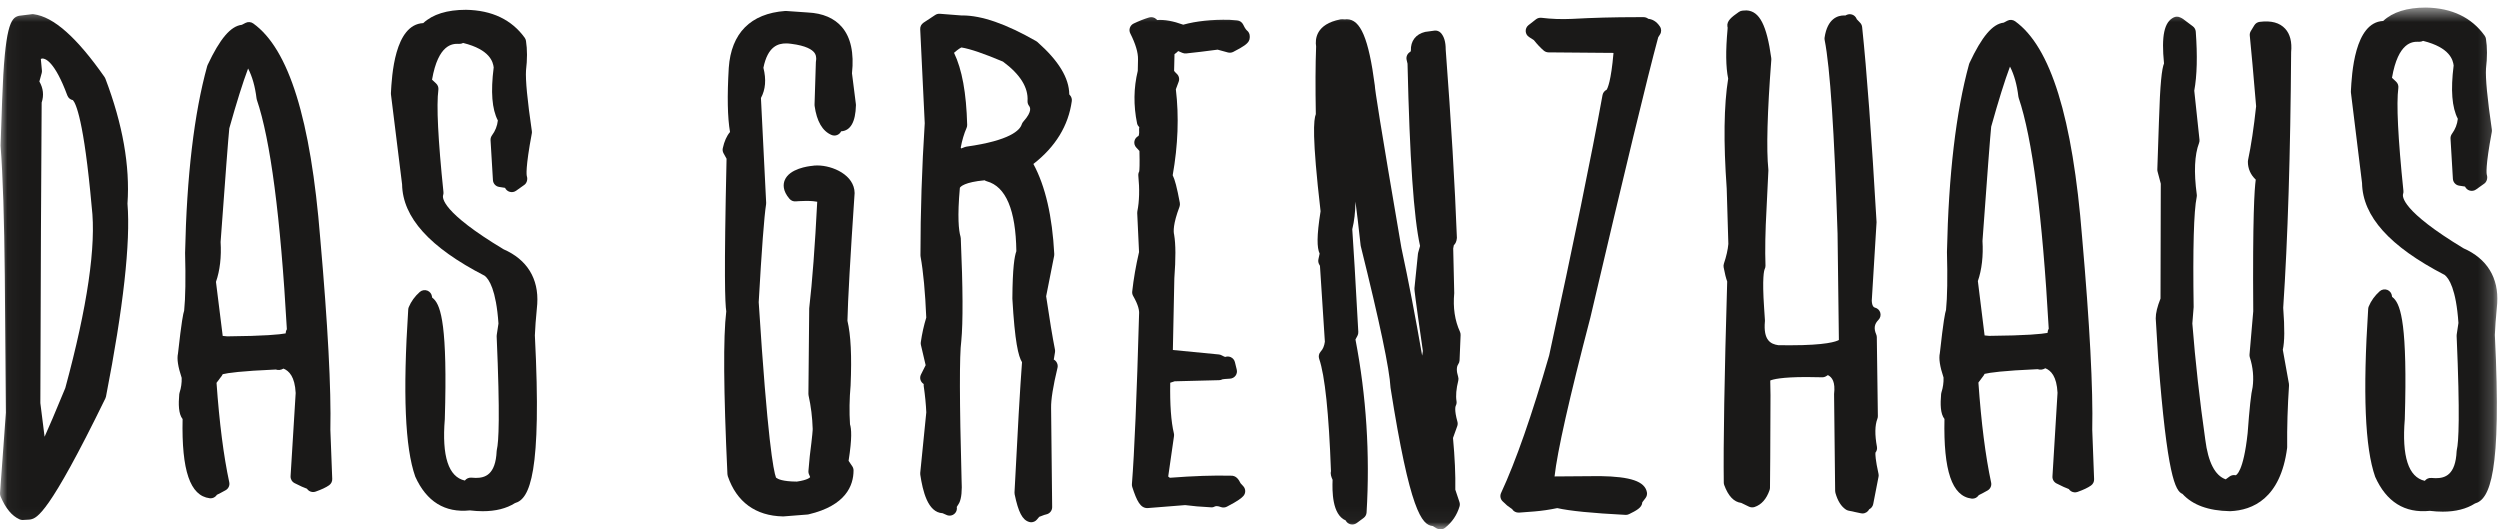 <?xml version="1.0" encoding="UTF-8" standalone="no"?>
<svg width="170px" height="36px" viewBox="0 0 170 36" version="1.1" xmlns="http://www.w3.org/2000/svg" xmlns:xlink="http://www.w3.org/1999/xlink" xmlns:sketch="http://www.bohemiancoding.com/sketch/ns">
    <!-- Generator: Sketch 3.3.2 (12043) - http://www.bohemiancoding.com/sketch -->
    <title>logo-wortmarke-lang</title>
    <desc>Created with Sketch.</desc>
    <defs>
        <path id="path-1" d="M0.04,0.514 L169.821,0.514 L169.821,35.96 L0.04,35.96"></path>
        <path id="path-3" d="M0.04,0.514 L169.821,0.514 L169.821,35.96 L0.04,35.96"></path>
    </defs>
    <g id="Spielwiese" stroke="none" stroke-width="1" fill="none" fill-rule="evenodd" sketch:type="MSPage">
        <g id="Speisen" sketch:type="MSArtboardGroup" transform="translate(-633, -4223)">
            <g id="footer" sketch:type="MSLayerGroup" transform="translate(0, 3835)">
                <g id="logo-wortmarke-lang" transform="translate(633, 388)">
                    <path d="M127.861,21.267 C127.813,21.095 127.675,20.962 127.501,20.919 C127.452,20.905 127.301,20.868 127.28,20.453 L127.606,15.107 C127.268,9.271 126.94,4.807 126.625,1.839 C126.613,1.726 126.563,1.62 126.482,1.539 C126.382,1.437 126.305,1.359 126.257,1.303 C126.251,1.286 126.244,1.268 126.236,1.251 C126.117,1.002 125.819,0.895 125.568,1.014 L125.565,1.014 L125.481,1.055 C125.451,1.053 125.419,1.051 125.389,1.051 C124.981,1.051 124.267,1.246 124.072,2.553 C124.063,2.609 124.065,2.667 124.077,2.724 C124.443,4.56 124.739,8.992 124.954,15.889 L125.044,23.12 C124.862,23.225 124.172,23.478 121.743,23.478 C121.466,23.478 121.173,23.475 120.927,23.473 C120.408,23.399 119.894,23.147 120.014,21.847 C120.016,21.821 120.017,21.795 120.015,21.769 L119.96,20.943 C119.818,18.861 119.957,18.387 120.003,18.291 C120.039,18.219 120.055,18.139 120.053,18.058 C120.016,17.005 120.04,15.71 120.124,14.205 L120.25,11.599 C120.252,11.574 120.251,11.549 120.248,11.525 C120.107,10.155 120.175,7.643 120.45,4.057 C120.452,4.021 120.451,3.987 120.446,3.951 C120.14,1.72 119.651,0.75 118.762,0.708 L118.509,0.721 C118.416,0.726 118.326,0.757 118.248,0.81 C117.737,1.165 117.406,1.425 117.465,1.809 C117.469,1.831 117.474,1.853 117.48,1.876 L117.473,2.001 C117.339,3.461 117.354,4.557 117.516,5.347 C117.224,7.145 117.191,9.663 117.416,12.816 L117.528,16.589 C117.494,16.979 117.392,17.43 117.224,17.93 C117.197,18.012 117.192,18.097 117.208,18.181 C117.287,18.599 117.366,18.915 117.449,19.143 C117.259,25.625 117.182,30.227 117.217,32.822 C117.218,32.878 117.228,32.934 117.248,32.986 C117.52,33.731 117.908,34.138 118.404,34.197 L118.931,34.453 C119.05,34.508 119.185,34.517 119.308,34.477 C119.776,34.322 120.121,33.935 120.331,33.325 C120.347,33.277 120.357,33.225 120.359,33.173 C120.371,32.554 120.382,30.383 120.394,26.871 C120.386,26.381 120.379,26.047 120.377,25.875 C120.553,25.799 121.123,25.639 122.846,25.639 C123.17,25.639 123.522,25.645 123.901,25.655 C123.999,25.659 124.1,25.631 124.184,25.578 L124.297,25.507 C124.587,25.655 124.813,25.969 124.717,26.799 L124.79,33.389 C124.791,33.433 124.797,33.478 124.809,33.519 C124.964,34.063 125.196,34.433 125.519,34.649 C125.572,34.684 125.632,34.709 125.695,34.723 L126.545,34.903 C126.581,34.91 126.616,34.915 126.65,34.915 C126.842,34.915 127.017,34.805 127.101,34.633 C127.242,34.566 127.347,34.435 127.378,34.278 L127.74,32.421 C127.754,32.353 127.754,32.285 127.738,32.218 C127.527,31.262 127.52,30.9 127.53,30.781 C127.62,30.67 127.659,30.524 127.631,30.377 C127.481,29.562 127.491,28.925 127.661,28.481 C127.684,28.422 127.696,28.359 127.695,28.295 L127.623,22.93 C127.622,22.866 127.609,22.802 127.583,22.741 C127.408,22.333 127.453,22.037 127.733,21.754 C127.861,21.625 127.908,21.441 127.861,21.267" id="Fill-1" fill="#1A1918" sketch:type="MSShapeGroup"></path>
                    <path d="M134.951,22.798 L134.495,19.113 C134.764,18.333 134.87,17.397 134.809,16.383 C135.137,11.847 135.336,9.235 135.401,8.614 C135.898,6.835 136.326,5.467 136.679,4.528 C136.963,5.081 137.155,5.764 137.25,6.568 C137.256,6.602 137.263,6.636 137.274,6.669 C138.197,9.392 138.884,14.669 139.314,22.355 C139.259,22.447 139.237,22.542 139.232,22.638 C138.837,22.711 137.829,22.817 135.264,22.839 C135.133,22.831 135.032,22.82 134.952,22.809 C134.952,22.805 134.952,22.802 134.951,22.798 L134.951,22.798 Z M141.584,16.141 C140.937,7.993 139.448,3.187 137.029,1.447 C136.874,1.336 136.671,1.321 136.501,1.409 L136.253,1.54 C135.492,1.626 134.768,2.483 133.925,4.285 C133.913,4.31 133.903,4.337 133.896,4.364 C133.008,7.595 132.502,11.883 132.393,17.134 C132.439,18.874 132.418,20.199 132.33,21.076 C132.264,21.27 132.152,21.81 131.91,24.012 C131.828,24.38 131.909,24.912 132.161,25.673 C132.172,26.014 132.125,26.351 132.019,26.677 C132.006,26.713 132,26.751 131.996,26.791 C131.939,27.469 131.937,28.127 132.224,28.492 C132.148,32.014 132.735,33.737 134.063,33.904 C134.084,33.907 134.105,33.908 134.126,33.908 C134.281,33.908 134.429,33.838 134.524,33.713 C134.536,33.7 134.544,33.685 134.554,33.671 C134.695,33.604 134.885,33.505 135.154,33.353 C135.344,33.246 135.443,33.028 135.397,32.814 C135.013,31.018 134.722,28.732 134.532,26.013 L134.892,25.53 C134.917,25.496 134.936,25.46 134.953,25.423 C135.286,25.341 136.179,25.207 138.561,25.104 C138.713,25.151 138.876,25.163 139.085,25.041 C139.46,25.195 139.857,25.584 139.912,26.71 L139.567,32.397 C139.555,32.595 139.662,32.781 139.839,32.872 C140.224,33.069 140.484,33.186 140.679,33.255 C140.72,33.316 140.773,33.368 140.837,33.407 C140.966,33.485 141.124,33.503 141.269,33.452 C141.678,33.307 141.98,33.163 142.189,33.014 C142.326,32.917 142.406,32.757 142.399,32.589 L142.273,29.227 C142.334,26.447 142.101,22.041 141.584,16.141 L141.584,16.141 Z" id="Fill-2" fill="#1A1918" sketch:type="MSShapeGroup"></path>
                    <g id="Group-7">
                        <mask id="mask-2" sketch:name="Clip 4" fill="white">
                            <use xlink:href="#path-1"></use>
                        </mask>
                        <g id="Clip-4"></g>
                        <path d="M153.658,1.486 C153.505,1.505 153.37,1.592 153.292,1.723 L153.056,2.11 C152.999,2.203 152.974,2.312 152.985,2.42 C153.091,3.462 153.232,5.035 153.416,7.225 C153.262,8.662 153.077,9.896 152.866,10.893 C152.859,10.927 152.856,10.961 152.856,10.996 C152.856,11.467 153.039,11.884 153.391,12.215 C153.301,12.869 153.175,14.757 153.221,21.165 C153.184,21.579 153.099,22.56 152.967,24.108 C152.961,24.175 152.969,24.24 152.989,24.305 C153.205,24.969 153.266,25.667 153.179,26.323 C153.074,26.743 152.963,27.771 152.84,29.449 C152.553,32.13 152.054,32.317 152.023,32.317 C151.879,32.284 151.728,32.315 151.609,32.403 L151.348,32.595 C150.621,32.34 150.154,31.436 149.959,29.896 C149.579,27.238 149.282,24.581 149.079,21.997 L149.168,20.879 C149.108,16.885 149.178,14.366 149.376,13.391 C149.387,13.336 149.389,13.28 149.38,13.225 C149.176,11.709 149.228,10.533 149.534,9.73 C149.563,9.656 149.573,9.577 149.565,9.499 L149.21,6.167 C149.399,5.141 149.433,3.791 149.312,2.152 C149.301,2.008 149.229,1.875 149.113,1.789 L148.443,1.287 C148.416,1.265 148.387,1.249 148.356,1.234 L148.247,1.182 C148.107,1.117 147.947,1.118 147.812,1.185 C147.165,1.501 146.966,2.44 147.153,4.313 C147.009,4.675 146.888,5.581 146.806,8.322 L146.698,11.52 C146.697,11.569 146.701,11.618 146.714,11.665 L146.933,12.491 L146.915,20.3 C146.696,20.854 146.589,21.289 146.59,21.651 L146.754,24.354 C147.369,32.351 147.917,33.394 148.409,33.585 C149.092,34.338 150.175,34.733 151.629,34.76 L151.638,34.76 L151.659,34.76 C153.173,34.699 155.075,33.905 155.524,30.468 C155.527,30.445 155.528,30.423 155.528,30.399 C155.515,29.037 155.558,27.63 155.653,26.22 C155.656,26.179 155.654,26.137 155.647,26.096 C155.423,24.873 155.284,24.103 155.231,23.784 C155.355,23.242 155.363,22.33 155.258,20.934 C155.569,16.287 155.751,10.423 155.797,3.549 C155.863,2.854 155.727,2.318 155.395,1.955 C155.019,1.547 154.453,1.385 153.658,1.486" id="Fill-3" fill="#1A1918" sketch:type="MSShapeGroup" mask="url(#mask-2)"></path>
                        <path d="M169.811,20.622 C169.921,18.885 169.11,17.583 167.524,16.887 C163.295,14.333 163.355,13.357 163.411,13.187 C163.433,13.121 163.44,13.051 163.433,12.982 C163.063,9.397 162.947,7.041 163.087,5.979 C163.108,5.819 163.049,5.659 162.931,5.549 L162.655,5.292 C163.076,2.839 164.073,2.839 164.408,2.839 L164.5,2.842 C164.595,2.843 164.688,2.825 164.771,2.78 C166.613,3.237 166.803,4.096 166.848,4.454 C166.638,6.12 166.731,7.309 167.132,8.079 C167.091,8.453 166.959,8.789 166.73,9.103 C166.662,9.197 166.629,9.311 166.635,9.425 C166.67,10.063 166.724,10.974 166.797,12.161 C166.811,12.397 166.989,12.589 167.222,12.625 L167.621,12.686 C167.684,12.821 167.803,12.923 167.946,12.961 C168.091,13.001 168.247,12.973 168.37,12.886 L168.931,12.486 C169.109,12.36 169.171,12.099 169.106,11.893 C169.084,11.823 168.997,11.358 169.442,8.973 C169.452,8.919 169.453,8.863 169.445,8.809 C169.137,6.701 169.005,5.295 169.048,4.657 C169.137,3.903 169.136,3.224 169.045,2.641 C169.034,2.563 169.004,2.489 168.957,2.426 C168.066,1.185 166.724,0.543 164.962,0.514 C163.68,0.514 162.704,0.82 162.057,1.425 C160.105,1.517 159.92,5.042 159.86,6.211 C159.858,6.239 159.859,6.269 159.863,6.297 L160.619,12.449 C160.661,14.716 162.497,16.76 166.236,18.695 C166.529,18.924 167.016,19.651 167.174,21.962 L167.056,22.747 C167.051,22.779 167.05,22.811 167.051,22.843 C167.287,28.297 167.188,30.064 167.064,30.586 C167.057,30.617 167.052,30.649 167.051,30.679 C166.98,32.307 166.257,32.516 165.636,32.516 C165.541,32.516 165.443,32.511 165.342,32.501 C165.166,32.481 164.991,32.559 164.885,32.697 C163.774,32.447 163.316,31.043 163.526,28.498 C163.713,22.14 163.259,20.783 162.788,20.294 C162.746,20.251 162.702,20.213 162.66,20.182 L162.653,20.126 C162.634,19.94 162.511,19.779 162.335,19.711 C162.157,19.645 161.958,19.681 161.818,19.807 C161.485,20.105 161.234,20.453 161.074,20.839 C161.054,20.889 161.04,20.943 161.037,20.998 C160.667,26.723 160.817,30.449 161.513,32.427 C162.274,34.127 163.52,34.913 165.231,34.738 C165.536,34.775 165.83,34.793 166.106,34.793 C166.983,34.793 167.719,34.607 168.297,34.237 C169.301,33.96 170.126,32.2 169.649,22.771 C169.66,22.369 169.714,21.651 169.811,20.622" id="Fill-5" fill="#1A1918" sketch:type="MSShapeGroup" mask="url(#mask-2)"></path>
                        <path d="M2.677,5.543 L2.833,4.98 C2.851,4.921 2.856,4.861 2.851,4.8 L2.776,4.006 C2.8,3.997 2.83,3.988 2.867,3.981 L2.899,3.98 C3.075,3.98 3.716,4.161 4.579,6.491 C4.64,6.659 4.785,6.779 4.957,6.81 C5.15,7.017 5.703,8.129 6.236,14.064 C6.554,16.689 5.943,20.856 4.44,26.387 C3.752,28.059 3.313,29.079 3.032,29.699 L2.744,27.41 C2.768,18.637 2.798,11.762 2.833,6.973 C2.996,6.486 2.942,5.997 2.677,5.543 L2.677,5.543 Z M8.669,13.847 C8.847,11.291 8.341,8.431 7.167,5.349 C7.153,5.311 7.134,5.276 7.111,5.241 C5.221,2.54 3.643,1.141 2.288,0.967 C2.245,0.96 2.204,0.96 2.161,0.967 L1.327,1.069 C1.303,1.071 1.28,1.076 1.256,1.083 C0.738,1.225 0.325,1.736 0.146,6.792 L0.038,9.899 C0.193,11.941 0.29,14.929 0.326,18.779 L0.4,28.066 L0.001,33.53 C-0.004,33.608 0.009,33.686 0.039,33.759 C0.383,34.57 0.805,35.079 1.327,35.314 C1.393,35.344 1.463,35.359 1.535,35.359 C1.545,35.359 1.553,35.359 1.564,35.358 L1.998,35.333 C2.03,35.331 2.061,35.326 2.092,35.319 C2.513,35.214 3.297,35.018 7.167,27.087 C7.185,27.047 7.2,27.007 7.208,26.964 C8.39,20.905 8.881,16.493 8.669,13.847 L8.669,13.847 Z" id="Fill-6" fill="#1A1918" sketch:type="MSShapeGroup" mask="url(#mask-2)"></path>
                    </g>
                    <path d="M15.143,22.833 L14.686,19.167 C14.957,18.393 15.062,17.46 15.001,16.452 C15.329,11.939 15.528,9.342 15.593,8.724 C16.09,6.955 16.518,5.594 16.871,4.658 C17.155,5.209 17.347,5.888 17.444,6.687 C17.447,6.722 17.456,6.755 17.466,6.788 C18.389,9.493 19.076,14.743 19.507,22.39 C19.451,22.481 19.428,22.577 19.424,22.671 C19.031,22.745 18.023,22.849 15.456,22.872 C15.325,22.864 15.224,22.852 15.144,22.842 C15.145,22.84 15.144,22.836 15.143,22.833 L15.143,22.833 Z M22.465,29.229 C22.526,26.465 22.294,22.083 21.776,16.209 C21.13,8.106 19.64,3.325 17.221,1.595 C17.067,1.484 16.862,1.471 16.693,1.559 L16.445,1.687 C15.686,1.774 14.961,2.625 14.118,4.418 C14.106,4.443 14.096,4.47 14.089,4.497 C13.2,7.711 12.695,11.977 12.586,17.199 C12.632,18.929 12.611,20.247 12.523,21.12 C12.457,21.313 12.345,21.851 12.103,24.041 C12.022,24.407 12.102,24.935 12.354,25.693 C12.366,26.033 12.318,26.37 12.213,26.691 C12.201,26.727 12.192,26.765 12.189,26.805 C12.133,27.48 12.131,28.134 12.417,28.497 C12.341,32.001 12.927,33.713 14.257,33.88 C14.279,33.883 14.299,33.885 14.32,33.885 C14.474,33.885 14.621,33.815 14.716,33.691 C14.728,33.677 14.738,33.663 14.747,33.648 C14.887,33.581 15.077,33.483 15.346,33.333 C15.537,33.225 15.635,33.009 15.59,32.796 C15.206,31.01 14.915,28.735 14.724,26.032 L15.085,25.551 C15.111,25.517 15.13,25.481 15.146,25.445 C15.479,25.363 16.373,25.229 18.754,25.127 C18.904,25.174 19.067,25.185 19.278,25.065 C19.652,25.218 20.051,25.605 20.106,26.725 L19.759,32.381 C19.748,32.578 19.855,32.763 20.032,32.853 C20.417,33.049 20.678,33.166 20.873,33.233 C20.913,33.295 20.966,33.347 21.03,33.386 C21.16,33.465 21.319,33.482 21.461,33.43 C21.871,33.285 22.172,33.143 22.382,32.995 C22.519,32.897 22.599,32.737 22.592,32.57 L22.465,29.229 L22.465,29.229 Z" id="Fill-8" fill="#1A1918" sketch:type="MSShapeGroup"></path>
                    <path d="M36.533,20.668 C36.642,18.939 35.832,17.645 34.246,16.953 C30.017,14.412 30.078,13.442 30.133,13.273 C30.155,13.207 30.162,13.139 30.156,13.069 C29.787,9.5 29.67,7.157 29.81,6.103 C29.83,5.945 29.772,5.785 29.655,5.676 L29.379,5.419 C29.799,2.98 30.797,2.98 31.132,2.98 L31.223,2.983 C31.319,2.988 31.413,2.965 31.494,2.921 C33.335,3.375 33.527,4.229 33.571,4.585 C33.361,6.242 33.453,7.425 33.854,8.191 C33.813,8.563 33.683,8.897 33.452,9.209 C33.384,9.303 33.351,9.415 33.357,9.53 C33.394,10.163 33.448,11.07 33.52,12.251 C33.534,12.485 33.711,12.677 33.944,12.711 L34.343,12.774 C34.405,12.907 34.525,13.009 34.668,13.046 C34.815,13.087 34.97,13.058 35.092,12.972 L35.653,12.573 C35.831,12.449 35.893,12.19 35.827,11.985 C35.806,11.915 35.719,11.451 36.162,9.079 C36.173,9.026 36.175,8.971 36.166,8.917 C35.859,6.817 35.726,5.42 35.769,4.788 C35.859,4.037 35.858,3.361 35.767,2.781 C35.756,2.703 35.725,2.629 35.68,2.567 C34.789,1.334 33.448,0.695 31.685,0.667 C30.402,0.667 29.426,0.971 28.78,1.571 C26.829,1.665 26.644,5.17 26.582,6.333 C26.581,6.362 26.582,6.391 26.585,6.419 L27.342,12.537 C27.382,14.792 29.218,16.824 32.957,18.751 C33.251,18.977 33.738,19.701 33.896,22 L33.778,22.781 C33.774,22.812 33.772,22.845 33.773,22.875 C34.009,28.299 33.912,30.057 33.786,30.577 C33.779,30.608 33.774,30.639 33.773,30.672 C33.703,32.291 32.979,32.498 32.358,32.498 C32.264,32.498 32.165,32.492 32.064,32.481 C31.884,32.464 31.714,32.54 31.609,32.678 C30.497,32.429 30.04,31.033 30.247,28.501 C30.437,22.177 29.981,20.827 29.51,20.342 C29.467,20.297 29.425,20.261 29.382,20.23 L29.377,20.175 C29.356,19.988 29.234,19.829 29.057,19.761 C28.879,19.695 28.682,19.732 28.541,19.857 C28.208,20.152 27.958,20.497 27.798,20.881 C27.776,20.932 27.763,20.985 27.76,21.041 C27.39,26.735 27.541,30.442 28.237,32.409 C28.996,34.099 30.247,34.885 31.953,34.707 C32.26,34.744 32.554,34.762 32.829,34.762 C33.705,34.762 34.442,34.577 35.019,34.21 C36.025,33.934 36.85,32.183 36.371,22.805 C36.382,22.397 36.436,21.683 36.533,20.668" id="Fill-9" fill="#1A1918" sketch:type="MSShapeGroup"></path>
                    <path d="M55.576,11.251 C55.437,11.251 55.306,11.262 55.227,11.278 C54.972,11.302 53.684,11.462 53.362,12.251 C53.249,12.527 53.213,12.972 53.685,13.52 C53.791,13.645 53.955,13.709 54.115,13.693 C54.125,13.693 54.448,13.662 54.829,13.662 C55.206,13.662 55.438,13.692 55.571,13.719 C55.419,16.721 55.237,19.142 55.026,20.965 L54.972,26.789 C54.972,26.825 54.976,26.862 54.984,26.9 C55.146,27.626 55.239,28.381 55.263,29.161 C55.265,29.214 55.257,29.502 55.064,31.019 L54.974,32.019 C54.966,32.117 54.985,32.213 55.032,32.3 C55.087,32.402 55.086,32.447 55.087,32.447 C55.082,32.457 54.955,32.637 54.189,32.748 C53.215,32.743 52.892,32.572 52.8,32.498 C52.79,32.489 52.778,32.483 52.768,32.475 C52.594,32.018 52.19,29.905 51.592,20.548 C51.795,16.961 51.964,14.721 52.094,13.888 C52.099,13.855 52.1,13.821 52.099,13.788 L51.744,6.663 C52.056,6.091 52.113,5.401 51.912,4.609 C52.209,3.127 52.932,2.953 53.456,2.953 C53.562,2.953 53.674,2.961 53.799,2.979 C54.825,3.107 55.225,3.379 55.381,3.587 C55.452,3.683 55.54,3.847 55.485,4.172 C55.482,4.195 55.48,4.217 55.479,4.239 L55.389,7.114 C55.388,7.141 55.389,7.169 55.393,7.197 C55.538,8.251 55.926,8.917 56.544,9.178 C56.792,9.281 57.076,9.175 57.193,8.937 L57.197,8.929 C57.838,8.891 58.176,8.293 58.204,7.154 C58.204,7.129 58.203,7.105 58.2,7.081 L57.935,4.984 C58.083,3.598 57.852,2.54 57.249,1.838 C56.728,1.231 55.943,0.897 54.929,0.849 L53.462,0.747 C53.438,0.745 53.414,0.745 53.39,0.747 C51.044,0.919 49.718,2.254 49.556,4.613 C49.443,6.547 49.47,7.98 49.641,8.977 C49.414,9.243 49.253,9.607 49.15,10.077 C49.123,10.195 49.143,10.317 49.201,10.423 L49.406,10.793 C49.226,18.777 49.302,20.624 49.386,21.175 C49.174,22.911 49.199,26.535 49.465,32.242 C49.467,32.289 49.476,32.335 49.49,32.378 C50.085,34.131 51.38,35.078 53.235,35.116 L53.245,35.116 C53.258,35.116 53.272,35.115 53.285,35.115 L54.916,34.987 C54.942,34.985 54.968,34.981 54.992,34.974 C57.512,34.379 58.041,33.021 58.041,31.987 C58.041,31.89 58.011,31.793 57.957,31.711 L57.704,31.337 C57.951,29.763 57.896,29.165 57.8,28.851 C57.746,28.012 57.76,27.131 57.841,26.211 C57.926,24.215 57.856,22.776 57.626,21.813 C57.654,20.448 57.817,17.539 58.114,13.126 C58.098,11.903 56.629,11.251 55.576,11.251" id="Fill-10" fill="#1A1918" sketch:type="MSShapeGroup"></path>
                    <path d="M64.874,3.591 C65.18,3.322 65.33,3.248 65.38,3.228 C65.97,3.323 66.919,3.647 68.203,4.19 C69.371,5.052 69.933,5.952 69.873,6.867 C69.867,6.983 69.9,7.099 69.971,7.194 C70.037,7.282 70.235,7.548 69.584,8.273 C69.535,8.325 69.5,8.389 69.478,8.457 C69.358,8.843 68.709,9.553 65.72,9.971 C65.682,9.977 65.645,9.985 65.609,10 L65.36,10.096 C65.352,10.081 65.342,10.061 65.33,10.035 C65.421,9.544 65.553,9.095 65.727,8.699 C65.756,8.631 65.77,8.56 65.768,8.488 C65.712,6.325 65.419,4.718 64.874,3.591 L64.874,3.591 Z M71.828,24.598 C71.785,24.535 71.723,24.483 71.654,24.446 C71.659,24.427 71.664,24.405 71.668,24.386 L71.74,23.95 C71.749,23.89 71.749,23.831 71.737,23.771 C71.573,22.946 71.372,21.726 71.138,20.147 C71.314,19.25 71.494,18.334 71.682,17.397 C71.69,17.357 71.694,17.315 71.69,17.275 C71.555,14.705 71.087,12.659 70.27,11.15 C71.774,9.981 72.653,8.545 72.882,6.875 C72.902,6.732 72.858,6.588 72.763,6.48 L72.711,6.422 C72.7,5.305 71.99,4.136 70.545,2.858 C70.519,2.835 70.491,2.815 70.461,2.797 C68.404,1.622 66.761,1.05 65.437,1.05 L65.395,1.053 L63.911,0.937 C63.797,0.928 63.687,0.958 63.594,1.019 L62.797,1.545 C62.65,1.643 62.565,1.809 62.574,1.984 L62.882,8.381 C62.689,11.389 62.591,14.407 62.591,17.352 C62.591,17.382 62.593,17.411 62.598,17.44 C62.784,18.475 62.915,19.872 62.986,21.596 C62.822,22.126 62.697,22.69 62.614,23.273 C62.606,23.334 62.608,23.397 62.622,23.455 L62.944,24.833 L62.625,25.469 C62.513,25.692 62.586,25.963 62.794,26.101 C62.802,26.107 62.809,26.113 62.814,26.116 C62.807,26.164 62.807,26.211 62.814,26.26 C62.905,26.892 62.964,27.489 62.988,28.037 L62.576,32.157 C62.571,32.197 62.573,32.238 62.579,32.281 C62.746,33.385 63.085,34.849 64.095,34.898 L64.366,35.017 C64.367,35.017 64.368,35.018 64.369,35.018 L64.375,35.021 C64.393,35.029 64.411,35.035 64.426,35.041 C64.68,35.119 64.945,34.986 65.04,34.74 C65.073,34.651 65.079,34.558 65.061,34.471 C65.087,34.423 65.128,34.353 65.195,34.254 C65.209,34.233 65.222,34.209 65.233,34.187 C65.38,33.874 65.429,33.37 65.387,32.617 C65.244,27.306 65.237,24.139 65.368,23.185 C65.491,21.894 65.48,19.611 65.333,16.203 C65.331,16.164 65.326,16.125 65.314,16.087 C65.195,15.677 65.092,14.767 65.271,12.77 C65.322,12.683 65.593,12.386 66.955,12.259 C66.999,12.29 67.052,12.314 67.107,12.329 C68.4,12.683 69.075,14.283 69.112,17.081 C68.985,17.434 68.856,18.181 68.841,20.305 C69.008,23.256 69.248,24.229 69.497,24.63 C69.367,26.356 69.195,29.335 68.986,33.489 C68.984,33.531 68.987,33.573 68.996,33.615 C69.248,34.829 69.523,35.355 69.976,35.49 C70.024,35.505 70.073,35.513 70.122,35.513 C70.268,35.513 70.411,35.448 70.509,35.332 L70.665,35.145 C70.978,35.017 71.101,34.986 71.142,34.979 C71.379,34.931 71.549,34.725 71.547,34.485 L71.475,27.747 C71.463,27.176 71.611,26.251 71.913,24.998 C71.947,24.862 71.907,24.715 71.828,24.598 L71.828,24.598 Z" id="Fill-11" fill="#1A1918" sketch:type="MSShapeGroup"></path>
                    <g id="Group-15">
                        <mask id="mask-4" sketch:name="Clip 13" fill="white">
                            <use xlink:href="#path-3"></use>
                        </mask>
                        <g id="Clip-13"></g>
                        <path d="M84.788,2.067 C84.771,2.054 84.678,1.972 84.537,1.673 C84.459,1.511 84.302,1.401 84.121,1.387 L83.603,1.347 C82.404,1.321 81.346,1.433 80.46,1.679 C79.769,1.429 79.184,1.324 78.685,1.363 C78.671,1.344 78.654,1.325 78.636,1.309 C78.506,1.181 78.316,1.136 78.14,1.187 C77.803,1.289 77.45,1.428 77.088,1.601 C76.967,1.659 76.875,1.763 76.832,1.889 C76.788,2.014 76.798,2.153 76.859,2.271 C77.218,2.982 77.396,3.576 77.385,4.039 L77.369,4.818 C77.087,5.971 77.071,7.173 77.322,8.395 C77.341,8.484 77.402,8.583 77.474,8.656 C77.46,8.709 77.456,8.764 77.459,8.819 C77.485,9.153 77.418,9.243 77.418,9.245 C77.274,9.313 77.172,9.444 77.141,9.598 C77.111,9.753 77.155,9.913 77.264,10.029 L77.482,10.265 C77.506,11.203 77.483,11.54 77.468,11.655 C77.42,11.741 77.396,11.843 77.406,11.948 C77.498,12.871 77.476,13.685 77.34,14.369 C77.333,14.408 77.329,14.449 77.331,14.487 L77.455,17.14 C77.241,18.06 77.085,18.962 76.99,19.824 C76.979,19.929 77.001,20.033 77.054,20.124 C77.423,20.766 77.479,21.136 77.457,21.365 C77.302,26.924 77.138,30.812 76.97,32.923 C76.965,32.987 76.973,33.052 76.993,33.115 C77.301,34.067 77.545,34.551 78.023,34.551 C78.037,34.551 78.059,34.549 78.072,34.547 L80.589,34.347 C81.077,34.413 81.669,34.463 82.355,34.498 C82.451,34.507 82.542,34.481 82.625,34.435 C82.666,34.41 82.817,34.4 83.009,34.476 C83.145,34.529 83.299,34.521 83.426,34.455 C84.207,34.053 84.437,33.854 84.551,33.726 C84.719,33.535 84.716,33.251 84.544,33.063 L84.356,32.858 C84.25,32.649 84.078,32.307 83.651,32.347 C82.534,32.319 81.156,32.364 79.548,32.488 L79.438,32.403 L79.832,29.657 C79.842,29.596 79.839,29.534 79.825,29.474 C79.632,28.668 79.55,27.509 79.576,26.026 L79.877,25.928 L82.899,25.852 C82.981,25.851 83.062,25.829 83.132,25.791 C83.202,25.78 83.347,25.764 83.638,25.749 C83.787,25.741 83.926,25.669 84.015,25.55 C84.104,25.43 84.135,25.278 84.099,25.134 L83.973,24.621 C83.935,24.469 83.827,24.344 83.681,24.281 C83.564,24.233 83.432,24.23 83.313,24.272 C83.277,24.261 83.203,24.235 83.082,24.167 C83.02,24.131 82.952,24.111 82.881,24.103 L79.769,23.801 L79.755,23.796 L79.855,18.927 C79.955,17.574 79.953,16.617 79.841,15.957 C79.788,15.751 79.764,15.229 80.205,14.062 C80.237,13.978 80.245,13.885 80.229,13.797 C80.03,12.729 79.887,12.199 79.743,11.917 C80.106,9.876 80.178,7.913 79.958,6.071 L80.15,5.556 C80.219,5.37 80.172,5.159 80.025,5.023 C79.922,4.925 79.867,4.861 79.839,4.824 L79.866,3.683 C79.956,3.624 80.039,3.551 80.117,3.473 L80.407,3.596 C80.485,3.629 80.571,3.641 80.656,3.634 C81.297,3.568 82.01,3.482 82.799,3.376 L83.496,3.567 C83.616,3.599 83.745,3.587 83.857,3.531 C84.601,3.153 84.809,2.978 84.914,2.801 C84.959,2.725 84.983,2.637 84.983,2.549 L84.983,2.459 C84.983,2.307 84.909,2.161 84.788,2.067" id="Fill-12" fill="#1A1918" sketch:type="MSShapeGroup" mask="url(#mask-4)"></path>
                        <path d="M98.961,33.297 C98.979,32.285 98.927,31.102 98.804,29.781 L99.094,28.974 C99.129,28.876 99.132,28.773 99.105,28.675 C98.874,27.849 98.979,27.614 98.993,27.589 C99.043,27.493 99.062,27.383 99.043,27.277 C98.983,26.91 99.024,26.443 99.162,25.887 C99.184,25.799 99.182,25.707 99.154,25.619 C99.034,25.235 99.036,24.947 99.162,24.764 C99.215,24.688 99.245,24.599 99.25,24.507 C99.273,23.976 99.297,23.402 99.321,22.786 C99.325,22.707 99.309,22.631 99.278,22.56 C98.929,21.798 98.797,20.933 98.888,19.932 L98.818,16.895 L98.86,16.675 C98.959,16.585 99.049,16.434 99.069,16.179 C98.935,12.616 98.679,8.293 98.308,3.371 C98.308,2.854 98.2,2.485 97.979,2.242 C97.868,2.121 97.702,2.058 97.54,2.083 L96.911,2.169 C96.272,2.32 95.915,2.791 95.94,3.438 C95.921,3.49 95.909,3.514 95.916,3.515 C95.709,3.618 95.598,3.849 95.651,4.073 L95.712,4.331 C95.857,10.749 96.136,14.807 96.564,16.725 L96.436,17.179 C96.428,17.207 96.422,17.235 96.42,17.264 L96.184,19.587 C96.181,19.611 96.181,19.637 96.183,19.663 C96.188,19.755 96.202,20.035 96.755,23.866 L96.707,24.183 C96.247,21.537 95.773,19.072 95.294,16.846 C93.819,8.229 93.497,6.113 93.487,5.808 C93.068,2.613 92.515,1.309 91.58,1.309 C91.538,1.309 91.495,1.313 91.452,1.319 L91.278,1.309 C91.232,1.307 91.194,1.309 91.151,1.317 C89.474,1.643 89.42,2.671 89.496,3.159 C89.449,4.389 89.443,5.936 89.476,7.761 C89.329,8.135 89.206,9.239 89.799,14.365 C89.527,16.073 89.551,16.845 89.735,17.247 L89.652,17.632 C89.627,17.751 89.645,17.873 89.704,17.979 L89.757,18.073 L90.091,23.237 C90.052,23.523 89.959,23.742 89.81,23.903 C89.684,24.039 89.644,24.229 89.704,24.401 C90.093,25.528 90.362,28.097 90.506,32.043 C90.456,32.235 90.527,32.431 90.616,32.627 C90.588,33.389 90.576,34.989 91.506,35.39 C91.569,35.52 91.69,35.617 91.831,35.652 C91.977,35.689 92.132,35.658 92.254,35.569 L92.724,35.222 C92.844,35.135 92.917,34.999 92.927,34.852 C93.165,30.888 92.912,26.931 92.172,23.086 L92.309,22.829 C92.349,22.751 92.37,22.661 92.365,22.571 C92.173,19.045 92.038,16.76 91.954,15.588 C92.091,15.042 92.163,14.411 92.171,13.708 C92.271,14.465 92.388,15.437 92.523,16.687 C92.526,16.709 92.531,16.731 92.536,16.753 C93.814,21.896 94.493,25.113 94.556,26.369 C95.873,34.725 96.676,35.709 97.431,35.771 L97.688,35.928 C97.769,35.977 97.86,36 97.951,36 C98.063,36 98.174,35.963 98.264,35.891 C98.744,35.511 99.075,35.022 99.249,34.437 C99.278,34.341 99.276,34.237 99.243,34.141 L98.961,33.297" id="Fill-14" fill="#1A1918" sketch:type="MSShapeGroup" mask="url(#mask-4)"></path>
                    </g>
                    <path d="M112.875,1.804 C112.626,1.424 112.322,1.304 112.083,1.279 C111.994,1.208 111.884,1.168 111.768,1.167 L111.308,1.167 C109.76,1.167 108.279,1.207 106.907,1.284 C106.181,1.318 105.479,1.292 104.818,1.21 C104.693,1.195 104.556,1.229 104.452,1.309 C104.277,1.44 104.104,1.575 103.932,1.715 C103.807,1.816 103.739,1.969 103.748,2.127 C103.756,2.287 103.841,2.431 103.976,2.517 L104.303,2.729 C104.524,3.008 104.749,3.246 104.971,3.437 C105.061,3.515 105.176,3.559 105.295,3.561 L109.543,3.597 L109.621,3.595 C109.667,3.595 109.698,3.598 109.718,3.603 C109.551,5.535 109.316,6.006 109.25,6.103 C109.106,6.173 109.001,6.307 108.972,6.463 C108.216,10.629 106.992,16.596 105.343,24.169 C104.172,28.23 103.071,31.377 102.072,33.525 C101.982,33.72 102.027,33.949 102.185,34.095 L102.475,34.365 C102.493,34.382 102.513,34.398 102.533,34.41 C102.664,34.501 102.761,34.569 102.823,34.617 C102.919,34.775 103.087,34.865 103.291,34.858 L104.326,34.78 C104.839,34.738 105.365,34.662 105.893,34.551 C106.743,34.743 108.264,34.895 110.528,35.011 C110.536,35.013 110.545,35.013 110.554,35.013 C110.631,35.013 110.707,34.995 110.777,34.961 C111.248,34.728 111.663,34.525 111.676,34.156 L111.897,33.865 C111.982,33.753 112.016,33.609 111.99,33.472 C111.846,32.735 110.894,32.407 108.794,32.375 L105.71,32.398 C105.894,30.711 106.71,27.086 108.145,21.595 C110.475,11.648 112.027,5.236 112.759,2.533 L112.883,2.34 C112.985,2.177 112.984,1.967 112.875,1.804" id="Fill-16" fill="#1A1918" sketch:type="MSShapeGroup"></path>
                </g>
            </g>
        </g>
    </g>
</svg>